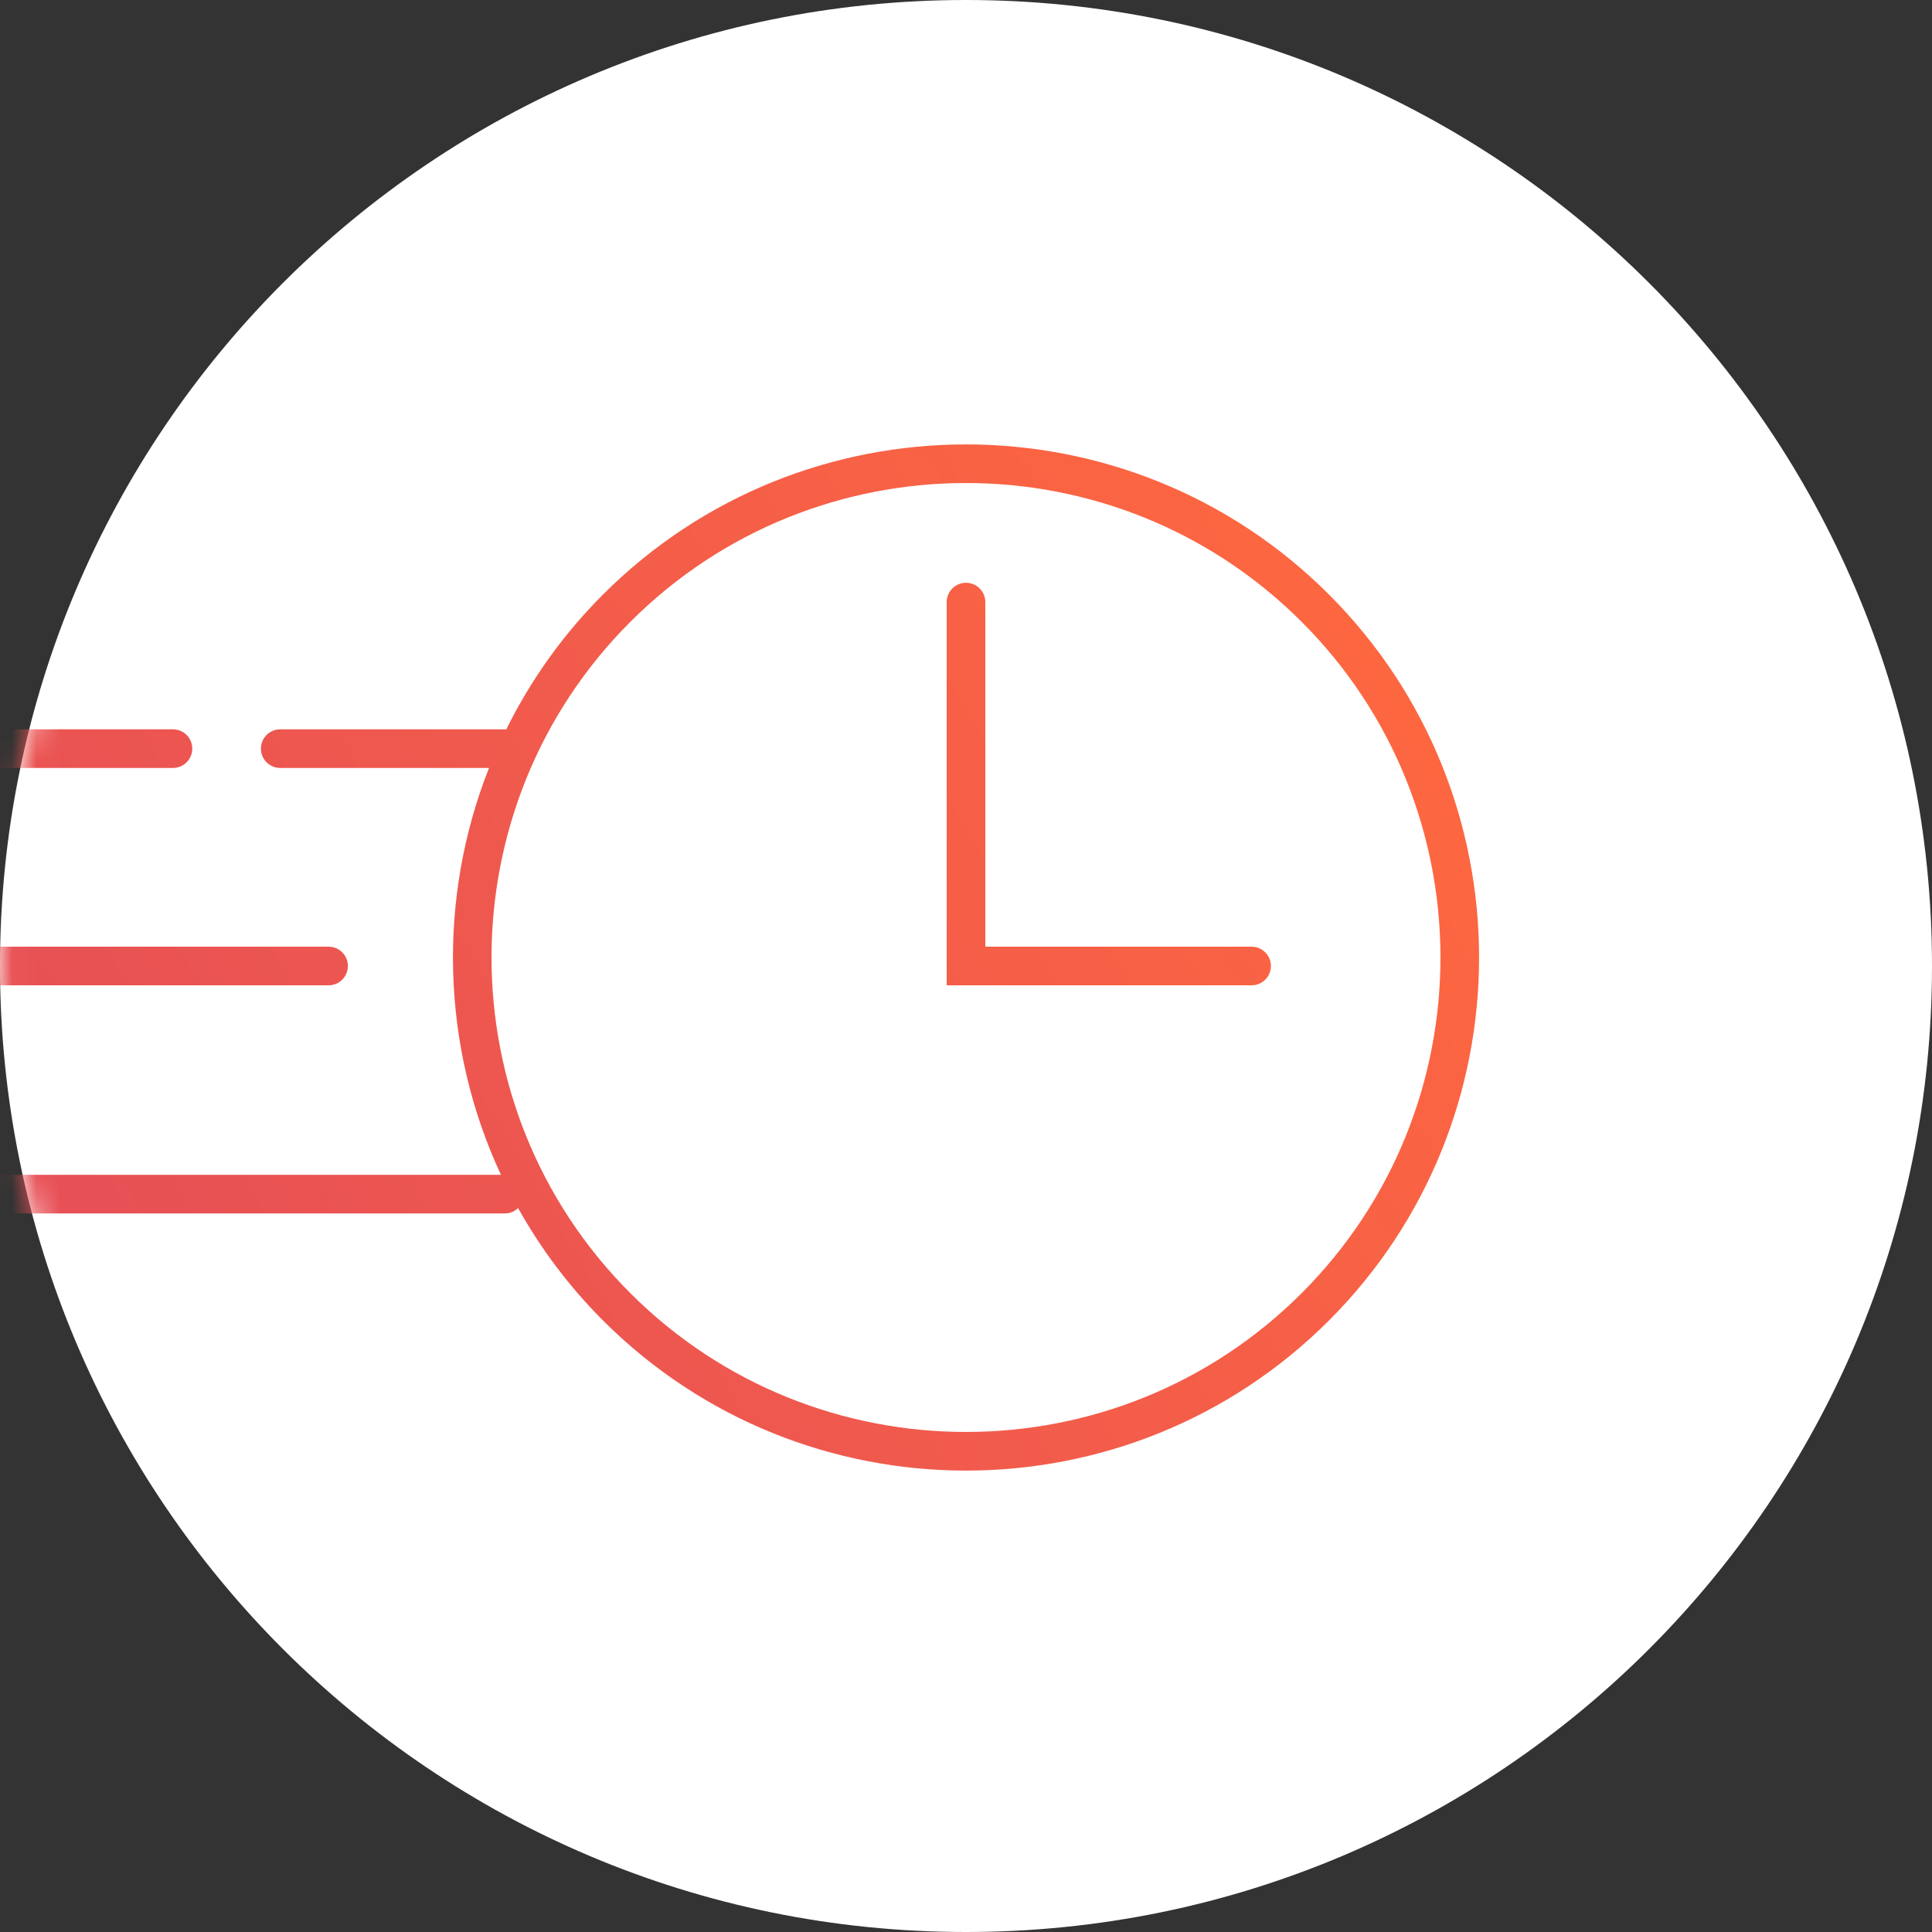 <?xml version="1.0" encoding="UTF-8"?>
<svg width="80px" height="80px" viewBox="0 0 80 80" version="1.1" xmlns="http://www.w3.org/2000/svg" xmlns:xlink="http://www.w3.org/1999/xlink">
    <rect x="0" y="0" width="80" height="80" fill="#333333" stroke="none"/>
    <title>time-white</title>
    <defs>
        <path d="M0,40 C0,62.091 17.909,80 39.999,80 L39.999,80 C62.091,80 80,62.091 80,40 L80,40 C80,17.909 62.091,0 39.999,0 L39.999,0 C17.909,0 0,17.909 0,40" id="path-1"></path>
        <linearGradient x1="100%" y1="31.015%" x2="0%" y2="68.985%" id="linearGradient-3">
            <stop stop-color="#FE683F" offset="0%"></stop>
            <stop stop-color="#E44D58" offset="100%"></stop>
        </linearGradient>
    </defs>
    <g id="Assets" stroke="none" stroke-width="1" fill="none" fill-rule="evenodd">
        <g id="time-white">
            <mask id="mask-2" fill="white">
                <use xlink:href="#path-1"></use>
            </mask>
            <use id="Fill-25" fill="#FFFFFF" xlink:href="#path-1"></use>
            <path d="M55.03,24.618 C63.317,32.905 63.317,46.39 55.03,54.678 C50.886,58.822 45.443,60.894 40,60.894 C34.557,60.894 29.113,58.822 24.969,54.678 C23.553,53.262 22.385,51.692 21.453,50.024 C21.31,50.16 21.119,50.247 20.905,50.247 L-6.912,50.247 C-7.354,50.247 -7.712,49.889 -7.712,49.447 C-7.712,49.004 -7.354,48.647 -6.912,48.647 L20.743,48.647 C18.269,43.34 18.106,37.216 20.249,31.8 L11.604,31.8 C11.161,31.8 10.804,31.442 10.804,31 C10.804,30.558 11.161,30.2 11.604,30.2 L20.905,30.2 C20.925,30.2 20.94,30.209 20.959,30.211 C21.957,28.192 23.29,26.297 24.969,24.618 C33.257,16.33 46.743,16.33 55.03,24.618 Z M40,20.001 C34.966,20.001 29.933,21.917 26.101,25.749 C18.437,33.412 18.437,45.883 26.101,53.547 C33.764,61.21 46.234,61.21 53.899,53.547 C61.562,45.883 61.562,33.412 53.899,25.749 C50.067,21.917 45.033,20.001 40,20.001 Z M13.605,39.2 C14.046,39.2 14.405,39.557 14.405,40 C14.405,40.442 14.046,40.8 13.605,40.8 L-6.912,40.8 C-7.354,40.8 -7.712,40.442 -7.712,40 C-7.712,39.557 -7.354,39.2 -6.912,39.2 Z M40,24.132 C40.442,24.132 40.8,24.489 40.8,24.932 L40.8,39.2 L51.825,39.2 C52.267,39.2 52.625,39.557 52.625,40 C52.625,40.442 52.267,40.8 51.825,40.8 L39.2,40.8 L39.2,24.932 C39.2,24.489 39.558,24.132 40,24.132 Z M7.161,30.2 C7.603,30.2 7.961,30.557 7.961,31 C7.961,31.442 7.603,31.8 7.161,31.8 L-6.912,31.8 C-7.354,31.8 -7.712,31.442 -7.712,31 C-7.712,30.557 -7.354,30.2 -6.912,30.2 L7.161,30.2 Z" id="Combined-Shape" fill="url(#linearGradient-3)" mask="url(#mask-2)"></path>
        </g>
    </g>
</svg>